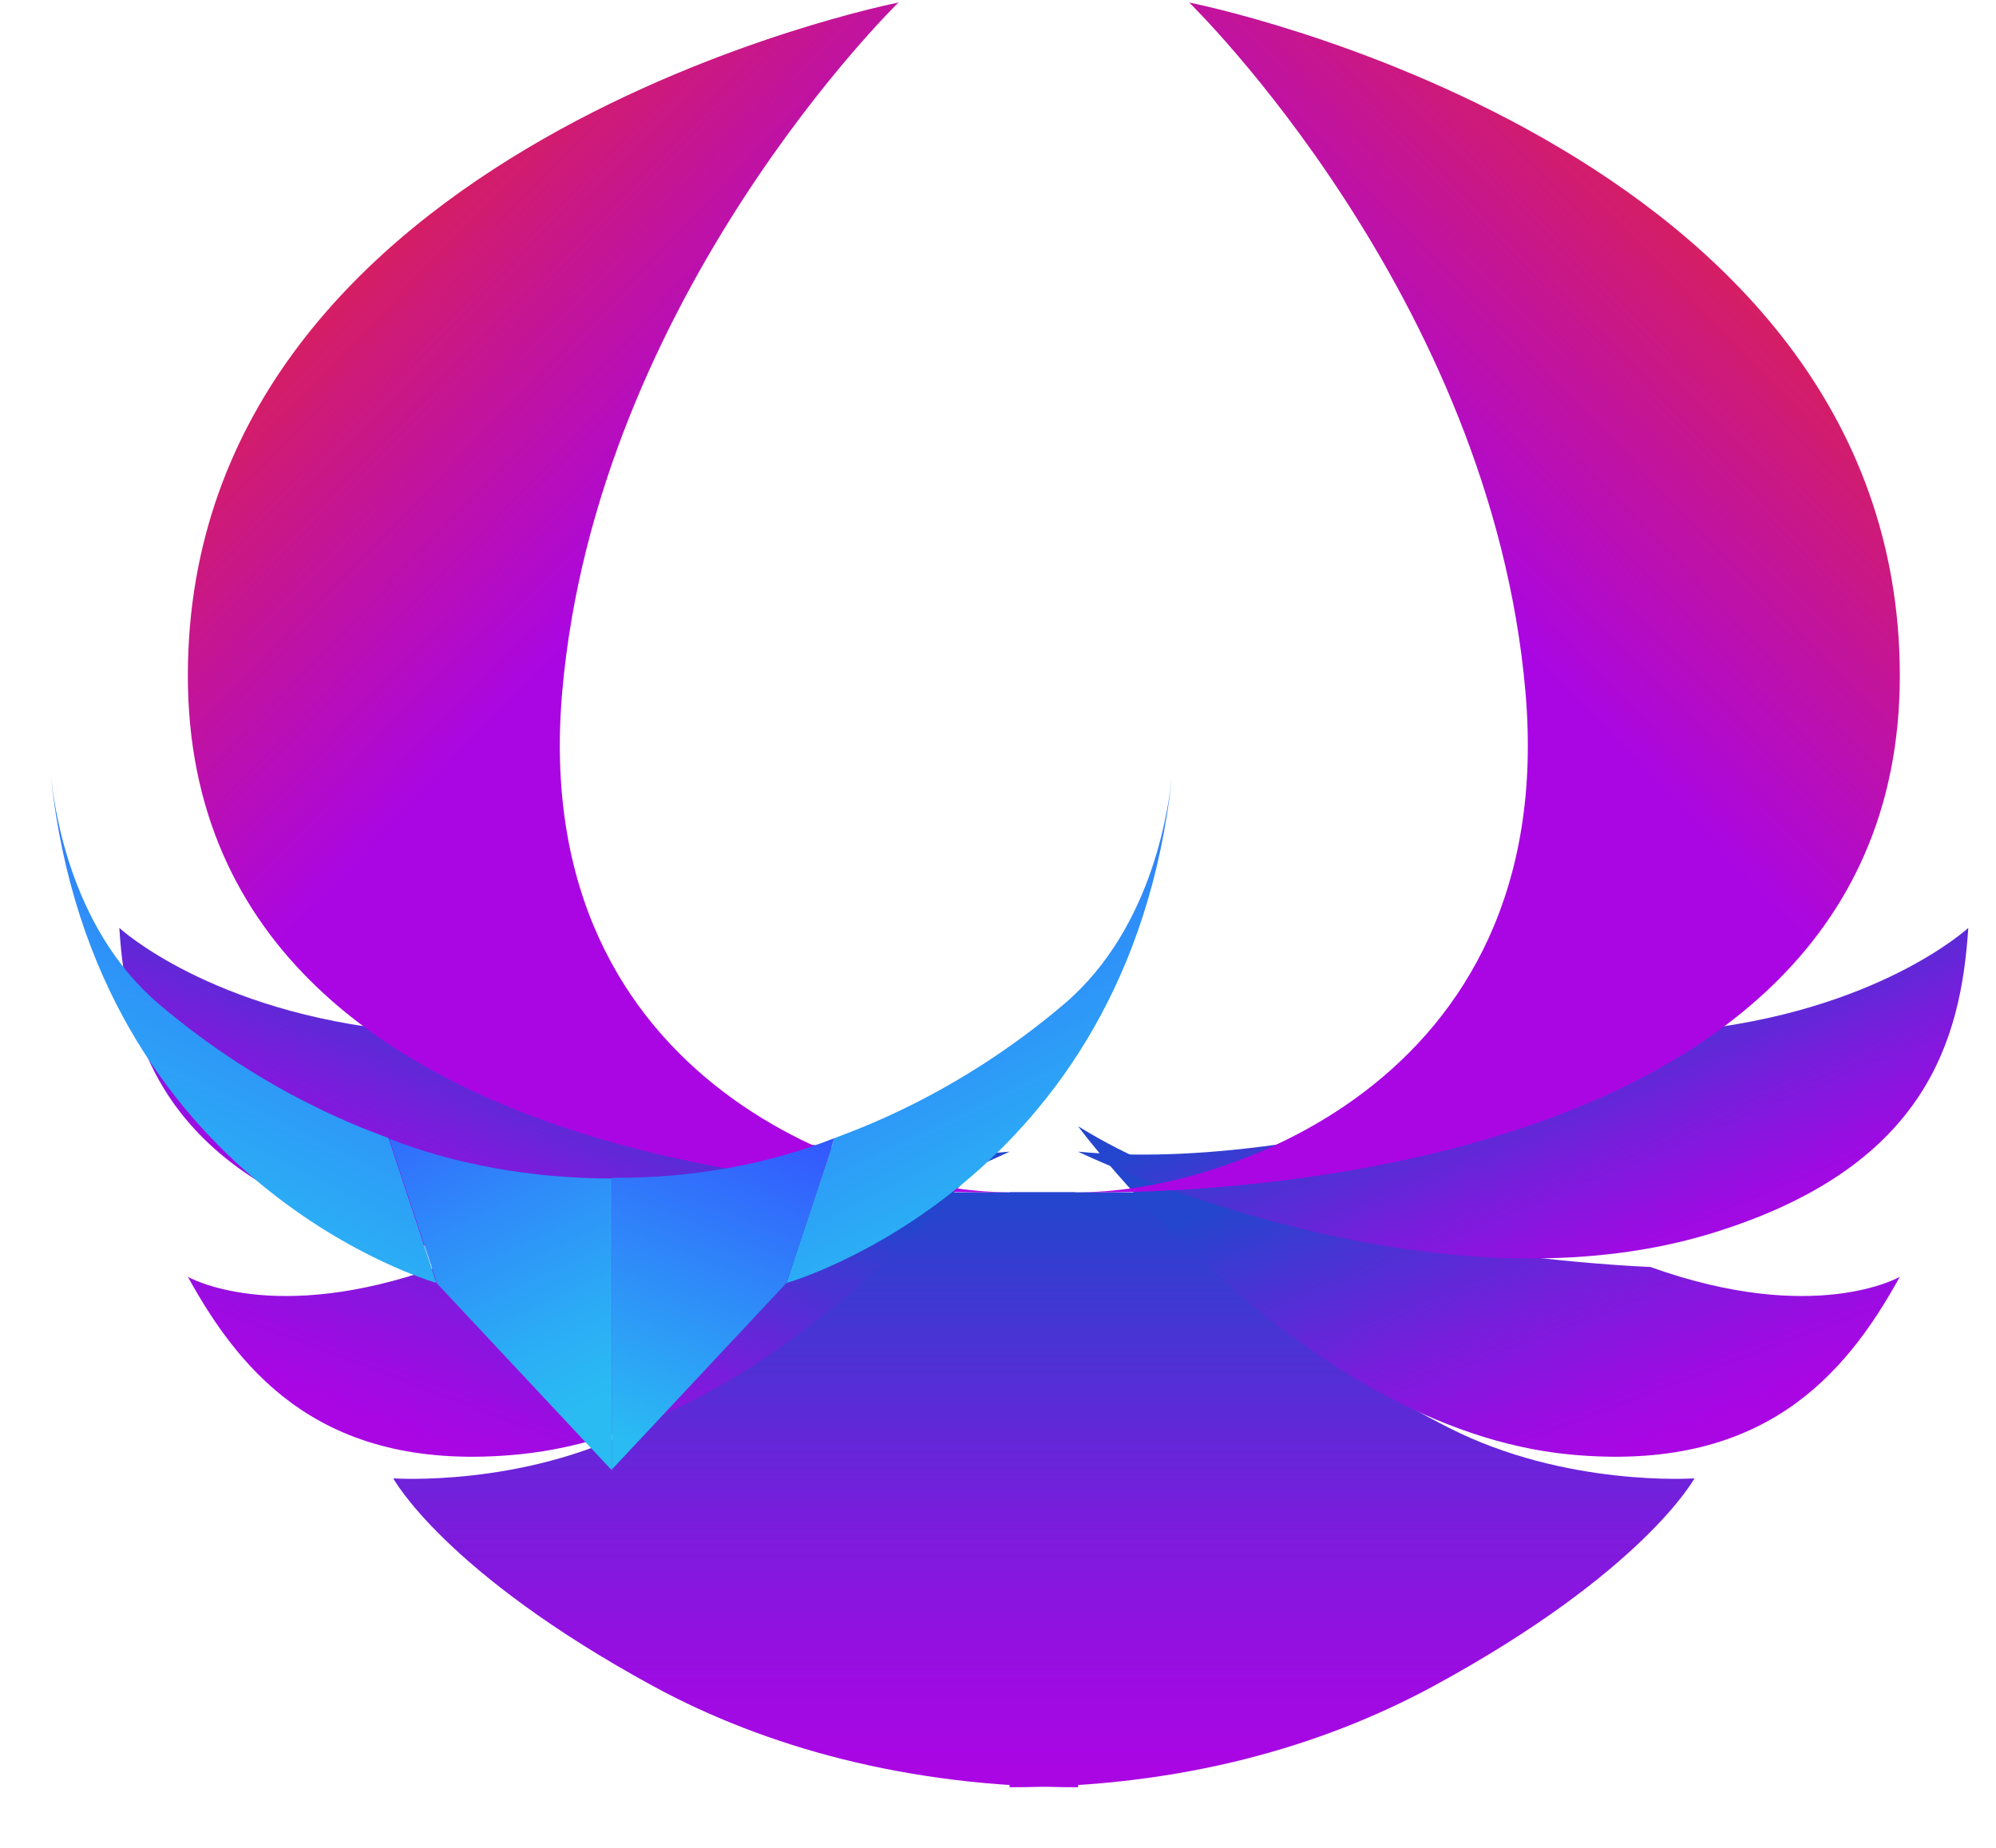 <svg width="27" height="25" viewBox="0 0 27 25" fill="none" xmlns="http://www.w3.org/2000/svg">
<path d="M22.921 20.001C22.921 20.001 22.233 21.271 19.377 22.819C17.88 23.626 15.989 24.18 13.657 24.18V16.131H16.268C16.268 16.131 16.644 17.826 19.598 19.316C21.178 20.123 22.921 20.001 22.921 20.001Z" fill="url(#paint0_linear_10530_5147)"/>
<path d="M5.32 20.001C5.32 20.001 6.005 21.271 8.848 22.819C10.339 23.626 12.262 24.18 14.584 24.18L14.543 16.131H11.944C11.944 16.131 11.569 17.826 8.628 19.316C7.056 20.123 5.32 20.001 5.32 20.001Z" fill="url(#paint1_linear_10530_5147)"/>
<path d="M25.699 17.274C25.699 17.274 24.552 17.94 22.324 17.141C22.324 17.141 17.364 16.967 14.583 15.237C14.583 15.237 17.595 19.328 21.235 19.678C23.834 19.927 24.956 18.622 25.699 17.274Z" fill="url(#paint2_linear_10530_5147)"/>
<path d="M26.625 12.554C26.625 12.554 25.392 13.695 22.809 13.948C22.809 13.948 18.161 15.924 14.583 15.581C14.583 15.581 19.436 17.945 23.343 16.625C26.041 15.73 26.527 14.082 26.625 12.554Z" fill="url(#paint3_linear_10530_5147)"/>
<path d="M16.086 0.034C16.086 0.034 20.17 4.003 20.635 9.362C21.101 14.729 16.38 16.159 14.583 16.128C14.583 16.128 25.707 16.521 25.699 9.134C25.691 1.92 16.086 0.034 16.086 0.034Z" fill="url(#paint4_linear_10530_5147)"/>
<path d="M2.541 17.274C2.541 17.274 3.688 17.94 5.916 17.141C5.916 17.141 10.876 16.967 13.657 15.237C13.657 15.237 10.645 19.328 7.006 19.678C4.406 19.927 3.284 18.622 2.541 17.274Z" fill="url(#paint5_linear_10530_5147)"/>
<path d="M1.614 12.554C1.614 12.554 2.848 13.695 5.431 13.948C5.431 13.948 10.079 15.924 13.657 15.581C13.657 15.581 8.804 17.945 4.896 16.625C2.198 15.73 1.713 14.082 1.614 12.554Z" fill="url(#paint6_linear_10530_5147)"/>
<path d="M12.154 0.034C12.154 0.034 8.071 4.003 7.605 9.362C7.139 14.729 11.86 16.159 13.657 16.128C13.657 16.128 2.533 16.521 2.541 9.134C2.549 1.92 12.154 0.034 12.154 0.034Z" fill="url(#paint7_linear_10530_5147)"/>
<path d="M14.394 13.584C15.637 12.526 15.816 10.812 15.853 10.511C15.26 16.054 10.639 17.358 10.639 17.358L11.288 15.398C11.542 15.297 12.926 14.832 14.394 13.584Z" fill="url(#paint8_linear_10530_5147)"/>
<path d="M2.148 13.583C0.906 12.525 0.727 10.812 0.689 10.511C1.282 16.054 5.904 17.357 5.904 17.357L5.255 15.397C5.001 15.297 3.617 14.832 2.148 13.583Z" fill="url(#paint9_linear_10530_5147)"/>
<path d="M8.276 15.944V19.892L5.913 17.366L5.264 15.406C6.13 15.744 7.165 15.944 8.276 15.944Z" fill="url(#paint10_linear_10530_5147)"/>
<path d="M11.287 15.398L10.638 17.358L8.275 19.883V15.935C9.377 15.944 10.412 15.744 11.287 15.398Z" fill="url(#paint11_linear_10530_5147)"/>
<defs>
<linearGradient id="paint0_linear_10530_5147" x1="18.289" y1="9.691" x2="18.289" y2="23.926" gradientUnits="userSpaceOnUse">
<stop offset="0.464" stop-color="#2445CE"/>
<stop offset="0.556" stop-color="#3F38D2"/>
<stop offset="0.763" stop-color="#791DDC"/>
<stop offset="0.918" stop-color="#9C0CE2"/>
<stop offset="1" stop-color="#AA06E4"/>
</linearGradient>
<linearGradient id="paint1_linear_10530_5147" x1="9.953" y1="9.691" x2="9.953" y2="23.926" gradientUnits="userSpaceOnUse">
<stop offset="0.464" stop-color="#2445CE"/>
<stop offset="0.556" stop-color="#3F38D2"/>
<stop offset="0.763" stop-color="#791DDC"/>
<stop offset="0.918" stop-color="#9C0CE2"/>
<stop offset="1" stop-color="#AA06E4"/>
</linearGradient>
<linearGradient id="paint2_linear_10530_5147" x1="17.522" y1="9.257" x2="22.337" y2="21.929" gradientUnits="userSpaceOnUse">
<stop offset="0.462" stop-color="#2445CE"/>
<stop offset="0.526" stop-color="#3F38D2"/>
<stop offset="0.671" stop-color="#791DDC"/>
<stop offset="0.779" stop-color="#9C0CE2"/>
<stop offset="0.836" stop-color="#AA06E4"/>
</linearGradient>
<linearGradient id="paint3_linear_10530_5147" x1="18.375" y1="9.66" x2="22.299" y2="19.103" gradientUnits="userSpaceOnUse">
<stop offset="0.212" stop-color="#2445CE"/>
<stop offset="0.418" stop-color="#2445CE"/>
<stop offset="0.491" stop-color="#3F38D2"/>
<stop offset="0.658" stop-color="#791DDC"/>
<stop offset="0.782" stop-color="#9C0CE2"/>
<stop offset="0.848" stop-color="#AA06E4"/>
<stop offset="0.98" stop-color="#AA06E4"/>
</linearGradient>
<linearGradient id="paint4_linear_10530_5147" x1="8.702" y1="16.878" x2="24.505" y2="1.52" gradientUnits="userSpaceOnUse">
<stop offset="0.641" stop-color="#AA06E4"/>
<stop offset="1" stop-color="#E7282D"/>
</linearGradient>
<linearGradient id="paint5_linear_10530_5147" x1="10.716" y1="9.262" x2="5.901" y2="21.934" gradientUnits="userSpaceOnUse">
<stop offset="0.462" stop-color="#2445CE"/>
<stop offset="0.526" stop-color="#3F38D2"/>
<stop offset="0.671" stop-color="#791DDC"/>
<stop offset="0.779" stop-color="#9C0CE2"/>
<stop offset="0.836" stop-color="#AA06E4"/>
</linearGradient>
<linearGradient id="paint6_linear_10530_5147" x1="9.865" y1="9.658" x2="5.942" y2="19.102" gradientUnits="userSpaceOnUse">
<stop offset="0.212" stop-color="#2445CE"/>
<stop offset="0.418" stop-color="#2445CE"/>
<stop offset="0.491" stop-color="#3F38D2"/>
<stop offset="0.658" stop-color="#791DDC"/>
<stop offset="0.782" stop-color="#9C0CE2"/>
<stop offset="0.848" stop-color="#AA06E4"/>
<stop offset="0.98" stop-color="#AA06E4"/>
</linearGradient>
<linearGradient id="paint7_linear_10530_5147" x1="19.539" y1="16.878" x2="3.736" y2="1.52" gradientUnits="userSpaceOnUse">
<stop offset="0.641" stop-color="#AA06E4"/>
<stop offset="1" stop-color="#E7282D"/>
</linearGradient>
<linearGradient id="paint8_linear_10530_5147" x1="9.465" y1="6.913" x2="14.573" y2="17.026" gradientUnits="userSpaceOnUse">
<stop offset="0.338" stop-color="#3452FF"/>
<stop offset="0.643" stop-color="#2F8AF9"/>
<stop offset="0.876" stop-color="#2BADF5"/>
<stop offset="1" stop-color="#2ABBF3"/>
</linearGradient>
<linearGradient id="paint9_linear_10530_5147" x1="7.077" y1="6.914" x2="1.969" y2="17.026" gradientUnits="userSpaceOnUse">
<stop offset="0.338" stop-color="#3452FF"/>
<stop offset="0.643" stop-color="#2F8AF9"/>
<stop offset="0.876" stop-color="#2BADF5"/>
<stop offset="1" stop-color="#2ABBF3"/>
</linearGradient>
<linearGradient id="paint10_linear_10530_5147" x1="4.458" y1="11.373" x2="8.013" y2="18.967" gradientUnits="userSpaceOnUse">
<stop offset="0.338" stop-color="#3452FF"/>
<stop offset="0.643" stop-color="#2F8AF9"/>
<stop offset="0.876" stop-color="#2BADF5"/>
<stop offset="1" stop-color="#2ABBF3"/>
</linearGradient>
<linearGradient id="paint11_linear_10530_5147" x1="11.225" y1="12.412" x2="8.466" y2="19.456" gradientUnits="userSpaceOnUse">
<stop offset="0.338" stop-color="#3452FF"/>
<stop offset="1" stop-color="#2ABBF3"/>
</linearGradient>
</defs>
</svg>
